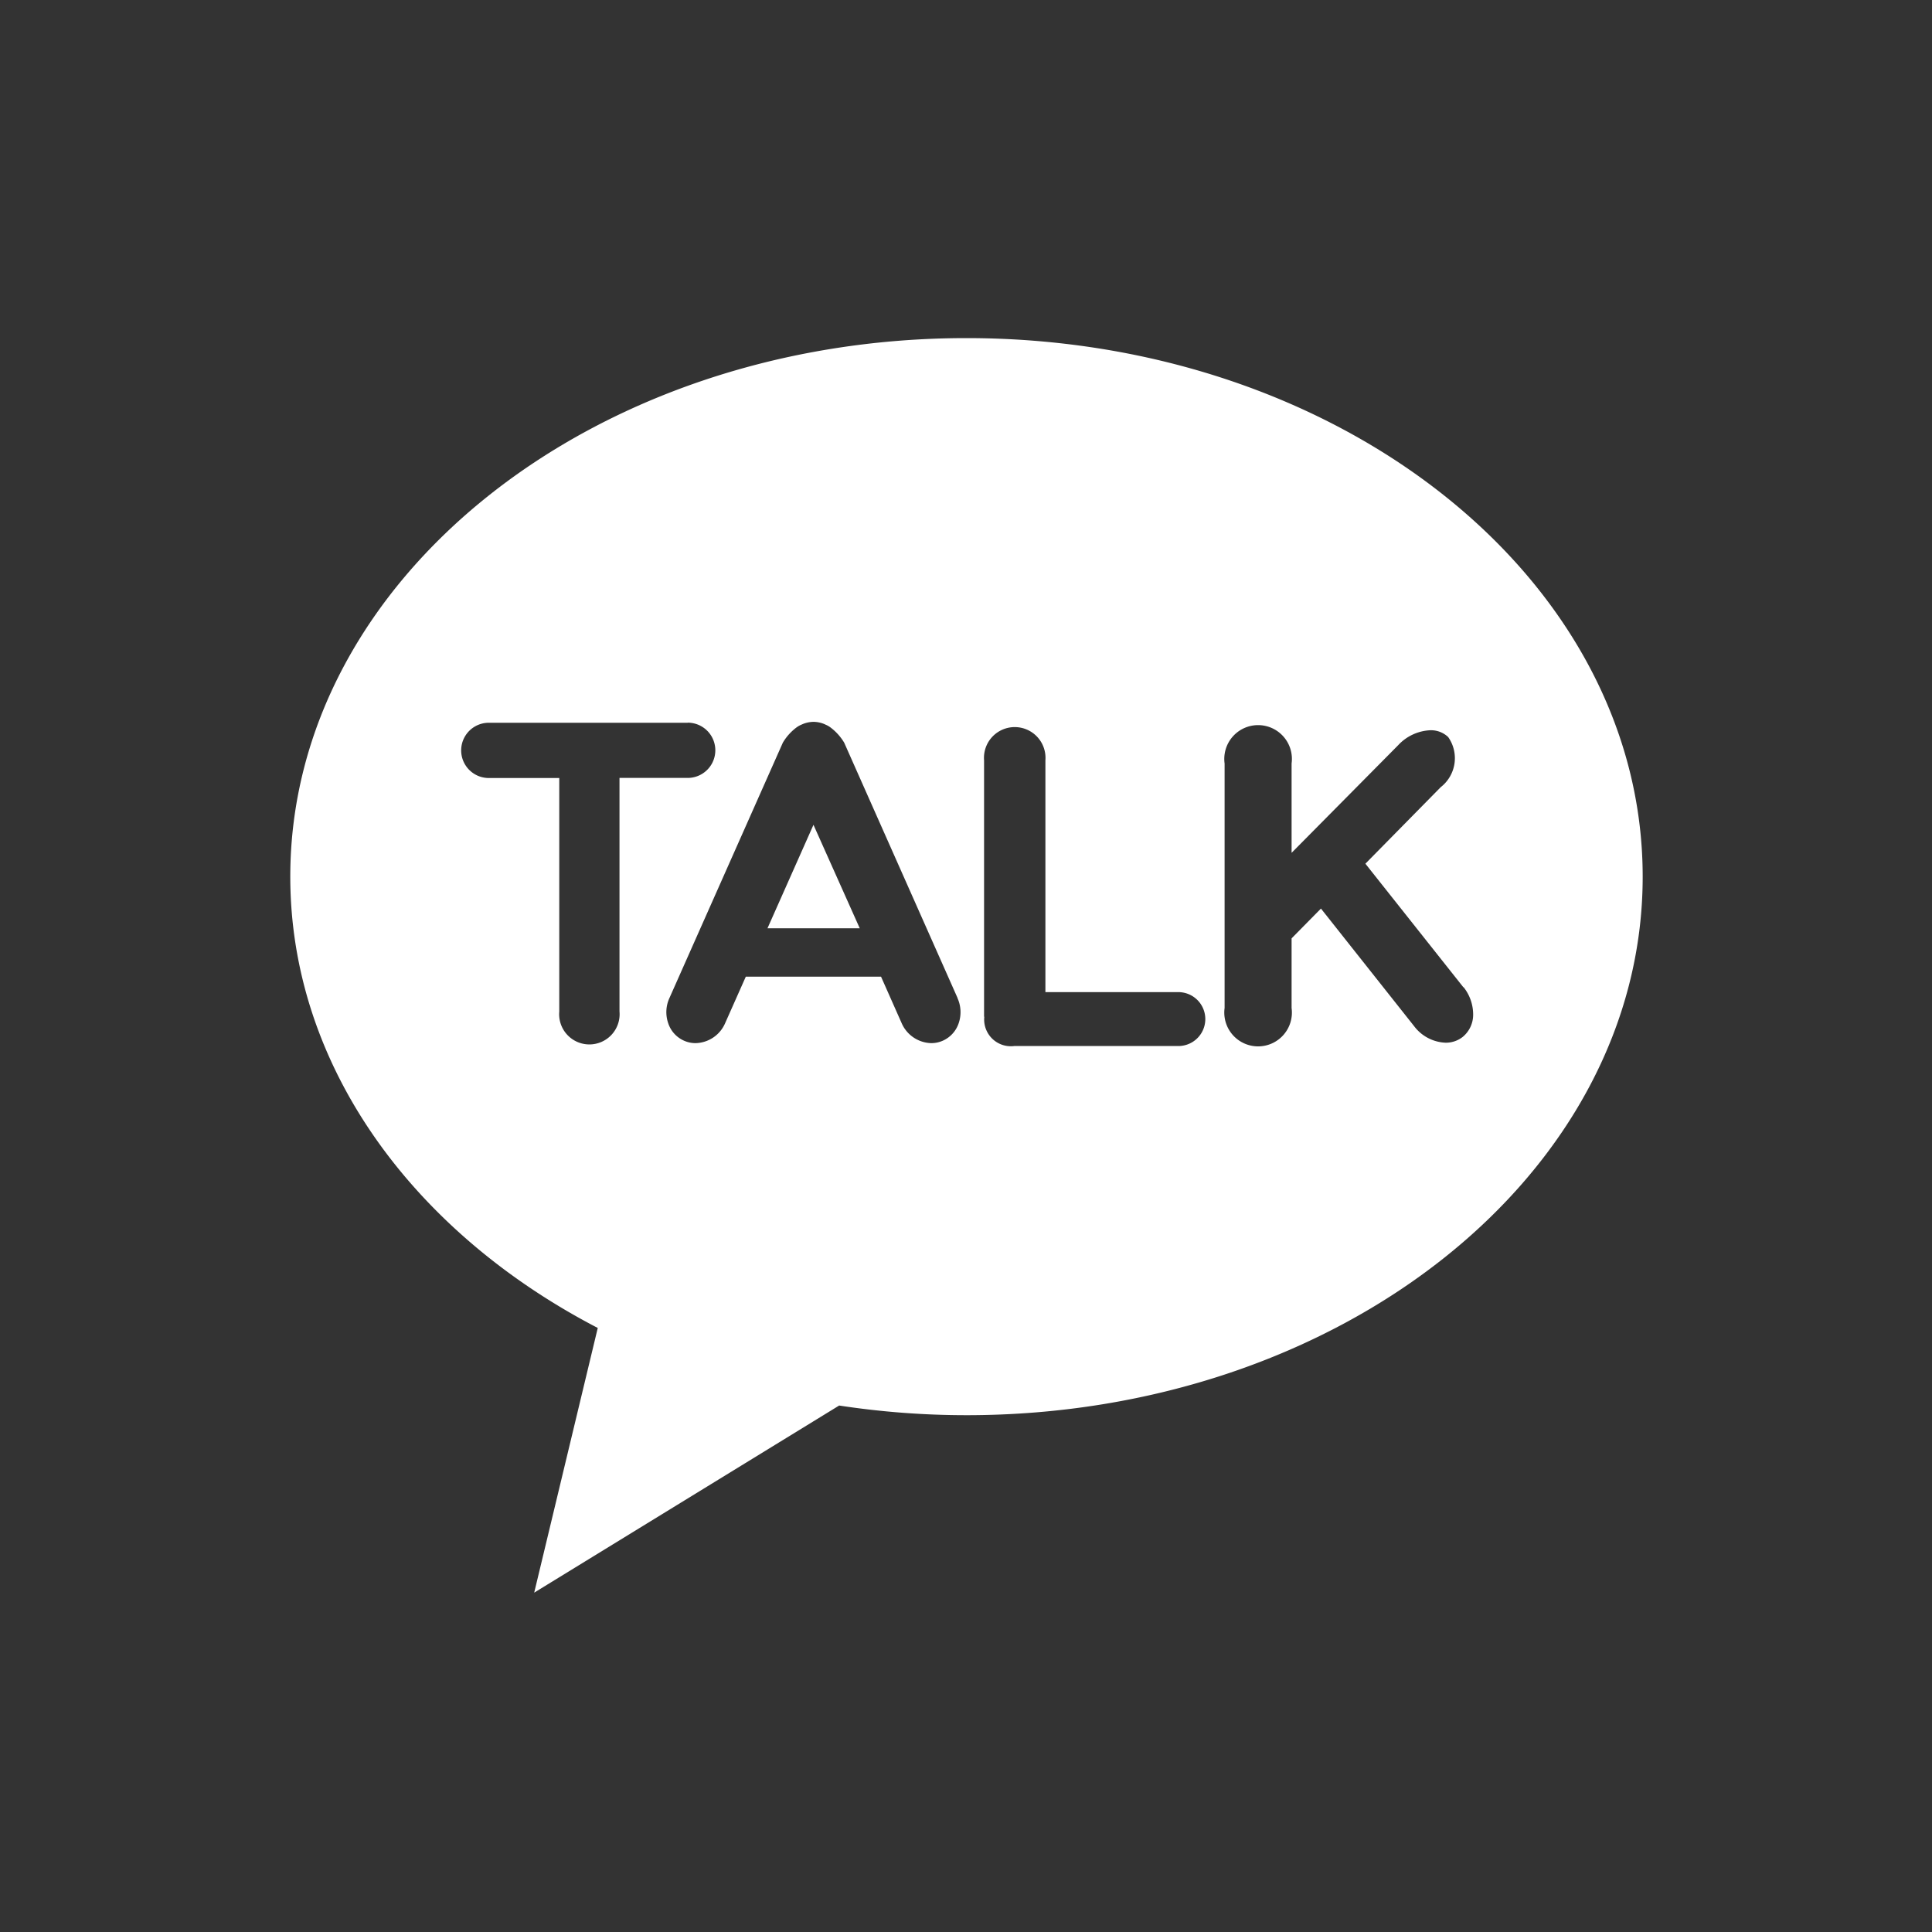 <svg xmlns="http://www.w3.org/2000/svg" width="40" height="40" viewBox="0 0 40 40">
  <rect x="0" y="0" width="40" height="40" fill="#333333" stroke="none"/>
  <defs>
    <style>
      .cls-1 {
        fill: #fff;
        fill-rule: evenodd;
      }
    </style>
  </defs>
  <path id="kakao" class="cls-1" d="M20.01,7c-7.731,0-14,4.992-14,11.149,0,3.914,2.534,7.355,6.366,9.345L11.06,32.974,17.374,29.1a17.507,17.507,0,0,0,2.636.2c7.731,0,14-4.991,14-11.149S27.742,7,20.01,7m-5.773,7.964H10.12a0.572,0.572,0,1,0,0,1.144h1.459v4.834a0.626,0.626,0,1,0,1.247,0V16.106h1.412a0.572,0.572,0,1,0,0-1.144m5.587,5.7-2.347-5.286v0a1.1,1.1,0,0,0-.293-0.322,0.021,0.021,0,0,1,0,0A0.489,0.489,0,0,0,17.085,15h0l-0.009-.005a0.6,0.6,0,0,0-.232-0.05,0.609,0.609,0,0,0-.233.05L16.6,15h0a0.547,0.547,0,0,0-.1.054,0.006,0.006,0,0,1,0,0,1.083,1.083,0,0,0-.292.322l-2.348,5.287a0.7,0.7,0,0,0-.027.517,0.6,0.6,0,0,0,.328.366,0.585,0.585,0,0,0,.241.051,0.684,0.684,0,0,0,.614-0.42l0.425-.956h2.8l0.424,0.956a0.687,0.687,0,0,0,.616.42,0.585,0.585,0,0,0,.24-0.051,0.606,0.606,0,0,0,.329-0.366,0.705,0.705,0,0,0-.027-0.517M15.89,19.219l0.952-2.142L17.8,19.219H15.89Zm8.54,1.322H21.644v-4.8a0.637,0.637,0,1,0-1.27,0v5.31h0.005a0.553,0.553,0,0,0,.628.605H24.43a0.558,0.558,0,0,0,0-1.114m5.869-.1-2.03-2.56,1.56-1.585a0.76,0.76,0,0,0,.154-1.037,0.516,0.516,0,0,0-.371-0.141,0.966,0.966,0,0,0-.663.308l-2.208,2.23V15.808a0.7,0.7,0,1,0-1.387,0v5.061a0.7,0.7,0,1,0,1.387,0V19.428l0.608-.617,1.929,2.435a0.858,0.858,0,0,0,.65.342,0.563,0.563,0,0,0,.356-0.12A0.594,0.594,0,0,0,30.5,21a0.909,0.909,0,0,0-.2-0.564"/>
</svg>
